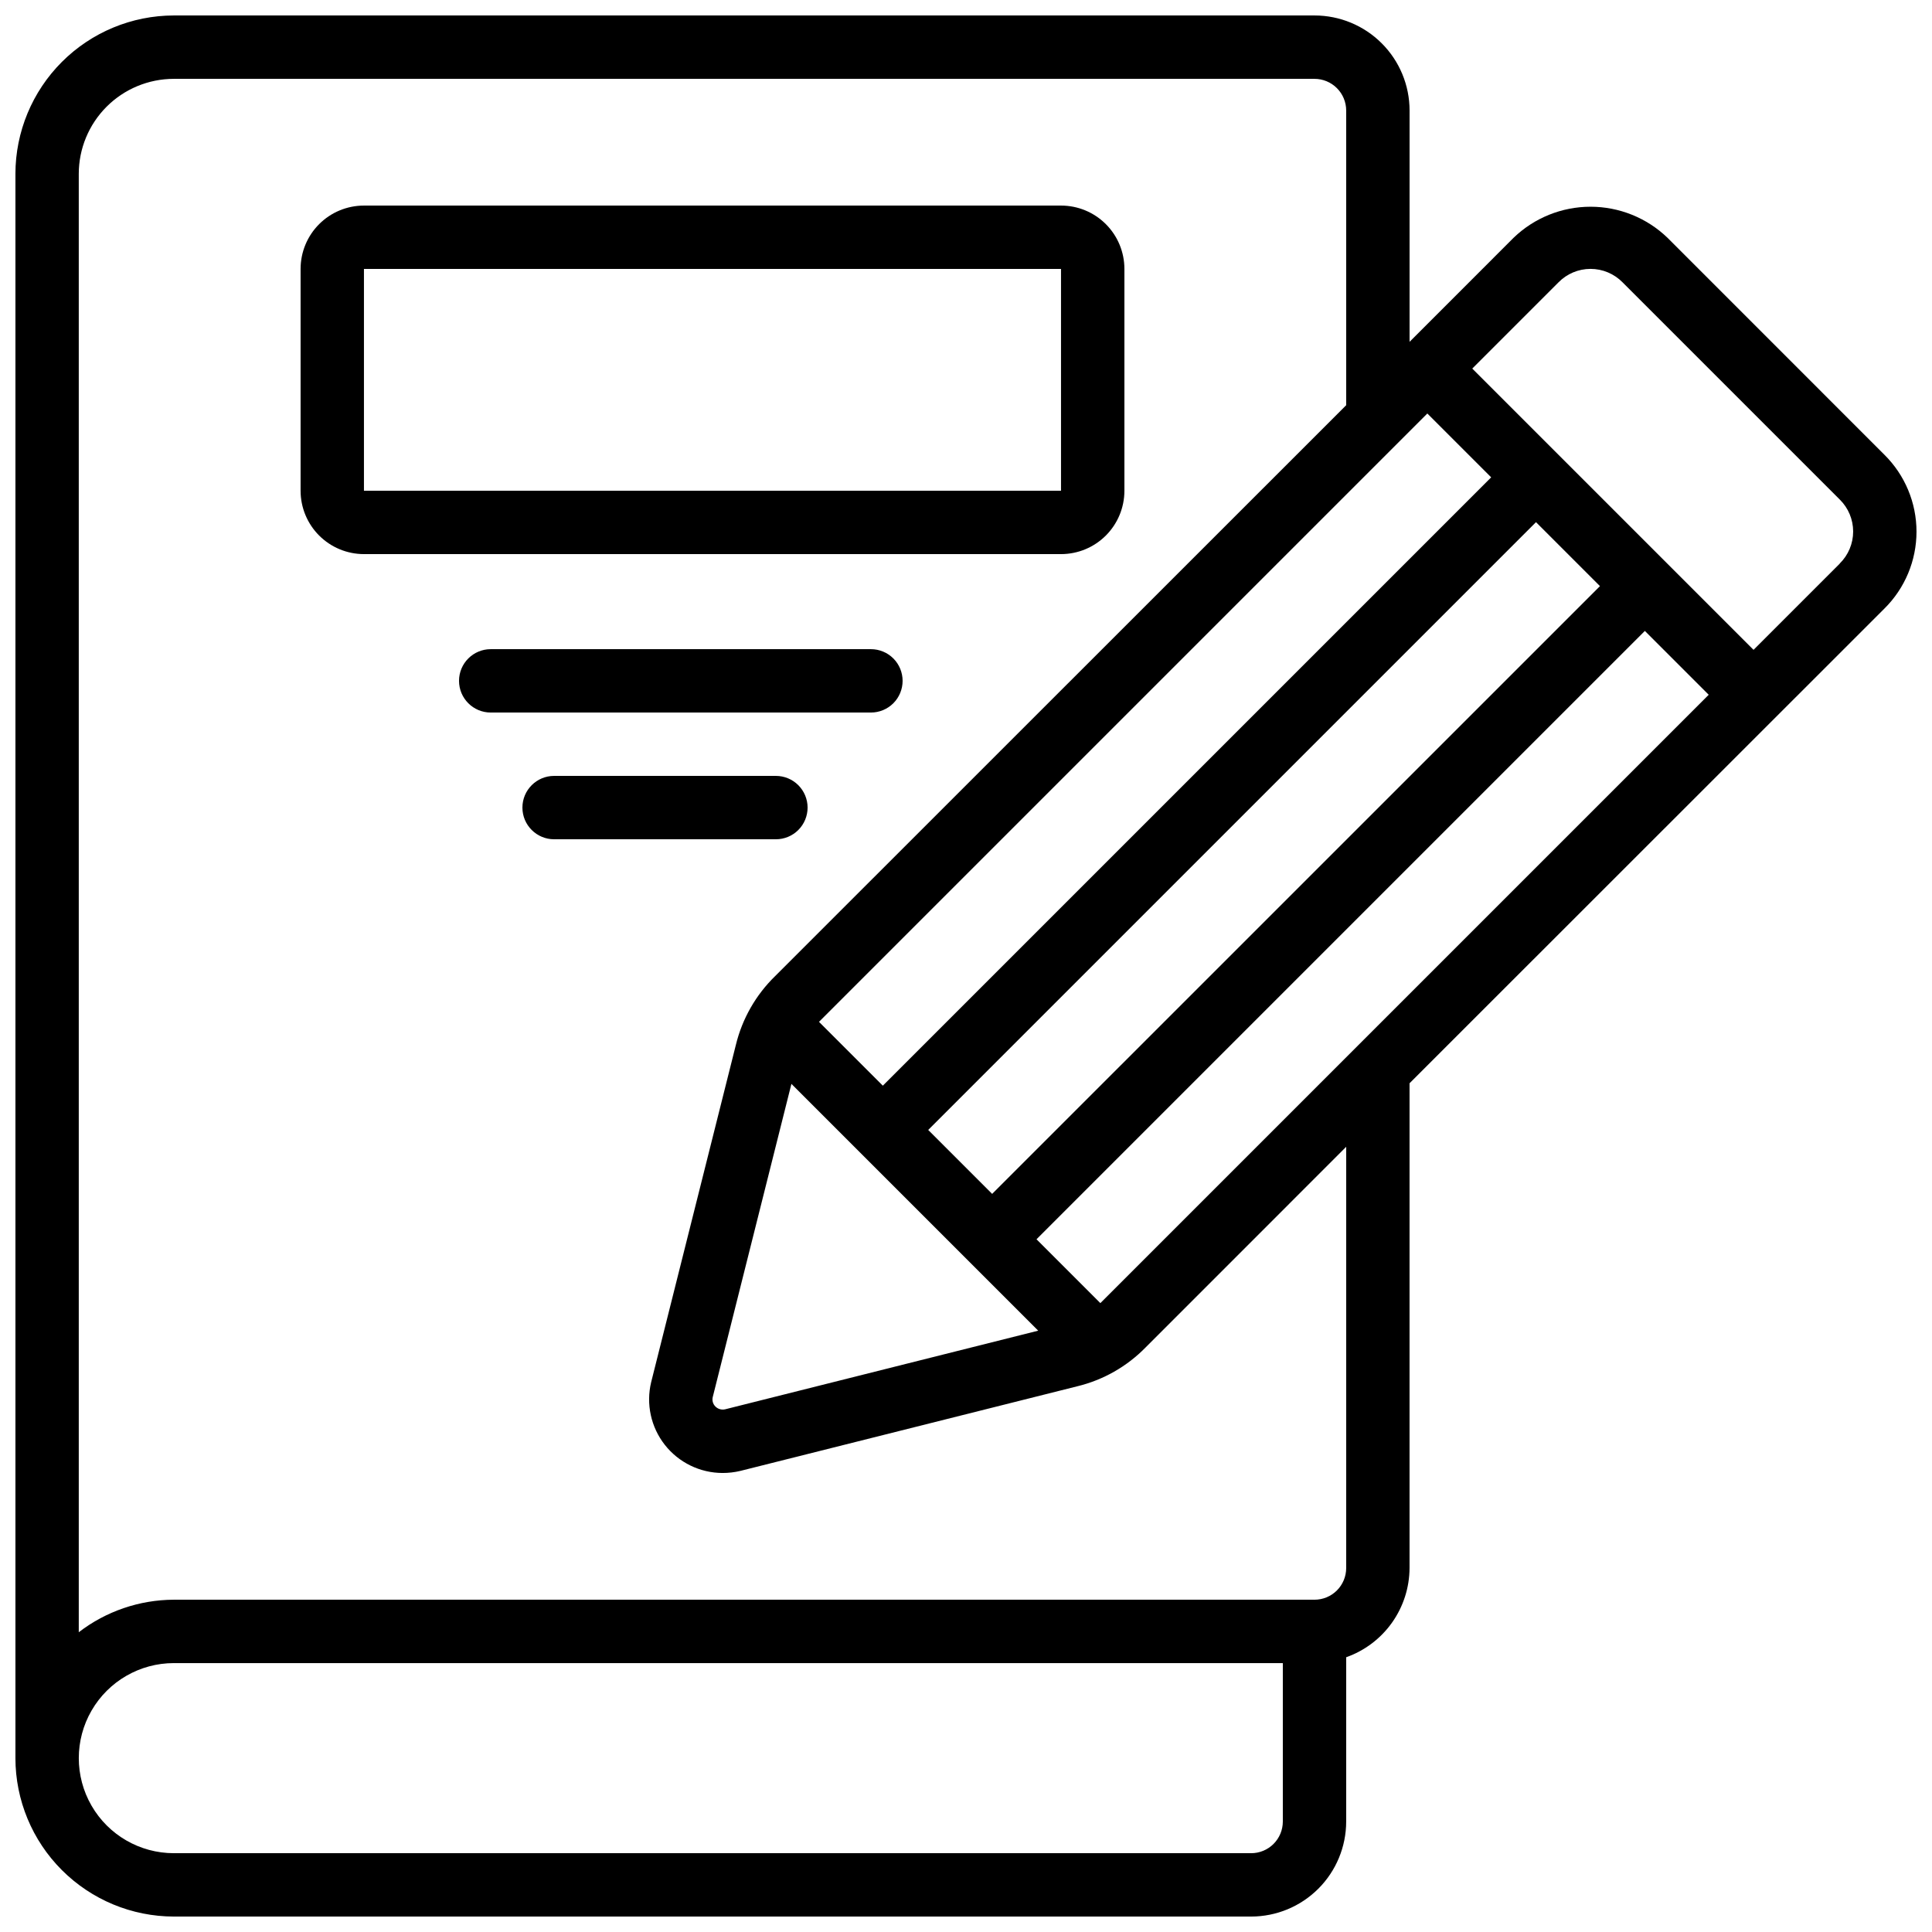 <?xml version="1.0" encoding="UTF-8"?>
<!-- Uploaded to: SVG Repo, www.svgrepo.com, Generator: SVG Repo Mixer Tools -->
<svg width="800px" height="800px" version="1.1" viewBox="144 144 512 512" xmlns="http://www.w3.org/2000/svg">
 <defs>
  <clipPath id="a">
   <path d="m148.09 148.09h503.81v503.81h-503.81z"/>
  </clipPath>
 </defs>
 <g clip-path="url(#a)">
  <path d="m585.91 207.02c-5.481-5.285-12.793-8.234-20.402-8.234s-14.922 2.949-20.398 8.234l-27.559 27.566v-61.297c0-6.684-2.656-13.09-7.379-17.812-4.723-4.727-11.133-7.379-17.812-7.379h-302.29c-11.133 0.012-21.801 4.441-29.672 12.312s-12.301 18.539-12.312 29.672v419.84c0.012 11.133 4.441 21.805 12.312 29.672 7.871 7.871 18.539 12.301 29.672 12.312h285.49c6.68 0 13.086-2.652 17.812-7.379 4.723-4.723 7.379-11.129 7.379-17.812v-43.527c4.894-1.73 9.133-4.93 12.141-9.164 3.004-4.231 4.629-9.289 4.652-14.48v-128.47l125.84-125.79c5.445-5.387 8.508-12.727 8.508-20.387 0-7.66-3.062-15-8.508-20.387zm10.914 121.1-161.22 161.22-16.918-16.918 161.22-161.22zm-243.09 103.12 65.402 65.402-82.91 20.824c-0.934 0.238-1.926-0.031-2.613-0.703-0.672-0.652-0.949-1.609-0.73-2.519zm53.195 29.152-16.945-16.945 161.07-161.07 16.953 16.953zm-28.969-28.676-16.902-16.902 0.102-0.133 161.1-161.1 16.918 16.918zm97.602 203.4h-285.49c-9 0-17.316-4.801-21.816-12.594-4.5-7.797-4.5-17.398 0-25.191s12.816-12.594 21.816-12.594h293.89v41.984-0.004c0 2.231-0.883 4.363-2.457 5.938-1.574 1.578-3.711 2.461-5.938 2.461zm25.191-75.57c0 2.227-0.887 4.363-2.461 5.938-1.574 1.574-3.711 2.457-5.938 2.457h-302.29c-9.113 0.031-17.965 3.059-25.191 8.617v-386.47c0-6.68 2.656-13.09 7.379-17.812s11.133-7.379 17.812-7.379h302.29c2.227 0 4.363 0.887 5.938 2.461 1.574 1.574 2.461 3.711 2.461 5.938v78.09l-151.34 151.3c-5.109 4.973-8.715 11.285-10.398 18.215l-22.445 89.367c-1.406 5.809-0.074 11.938 3.617 16.637s9.336 7.445 15.312 7.453c1.59 0 3.172-0.184 4.719-0.555l89.266-22.418c6.871-1.664 13.137-5.223 18.086-10.27l53.188-53.203zm130.8-266.18-22.848 22.848-74.539-74.539 22.848-22.848c2.234-2.281 5.297-3.57 8.492-3.57 3.195 0 6.258 1.289 8.496 3.57l57.551 57.551c2.273 2.234 3.551 5.289 3.551 8.477s-1.277 6.242-3.551 8.477z"/>
 </g>
 <path d="m441.98 274.05v-58.777c0-4.457-1.77-8.727-4.922-11.875-3.148-3.152-7.418-4.918-11.875-4.918h-184.73c-4.453 0-8.723 1.766-11.875 4.918-3.148 3.148-4.918 7.418-4.918 11.875v58.777c0 4.453 1.77 8.727 4.918 11.875 3.152 3.148 7.422 4.918 11.875 4.918h184.73c4.457 0 8.727-1.77 11.875-4.918 3.152-3.148 4.922-7.422 4.922-11.875zm-201.53-58.777h184.73v58.777h-184.73z"/>
 <path d="m383.2 324.43c0-2.227-0.883-4.363-2.457-5.938-1.574-1.574-3.711-2.457-5.938-2.457h-100.76c-4.637 0-8.398 3.758-8.398 8.395 0 4.641 3.762 8.398 8.398 8.398h100.76c2.227 0 4.363-0.887 5.938-2.461 1.574-1.574 2.457-3.711 2.457-5.938z"/>
 <path d="m358.02 358.02c0-2.227-0.887-4.363-2.461-5.938-1.574-1.574-3.711-2.461-5.938-2.461h-58.777c-4.637 0-8.398 3.758-8.398 8.398 0 4.637 3.762 8.395 8.398 8.395h58.777c2.227 0 4.363-0.883 5.938-2.457 1.574-1.574 2.461-3.711 2.461-5.938z"/>
</svg>